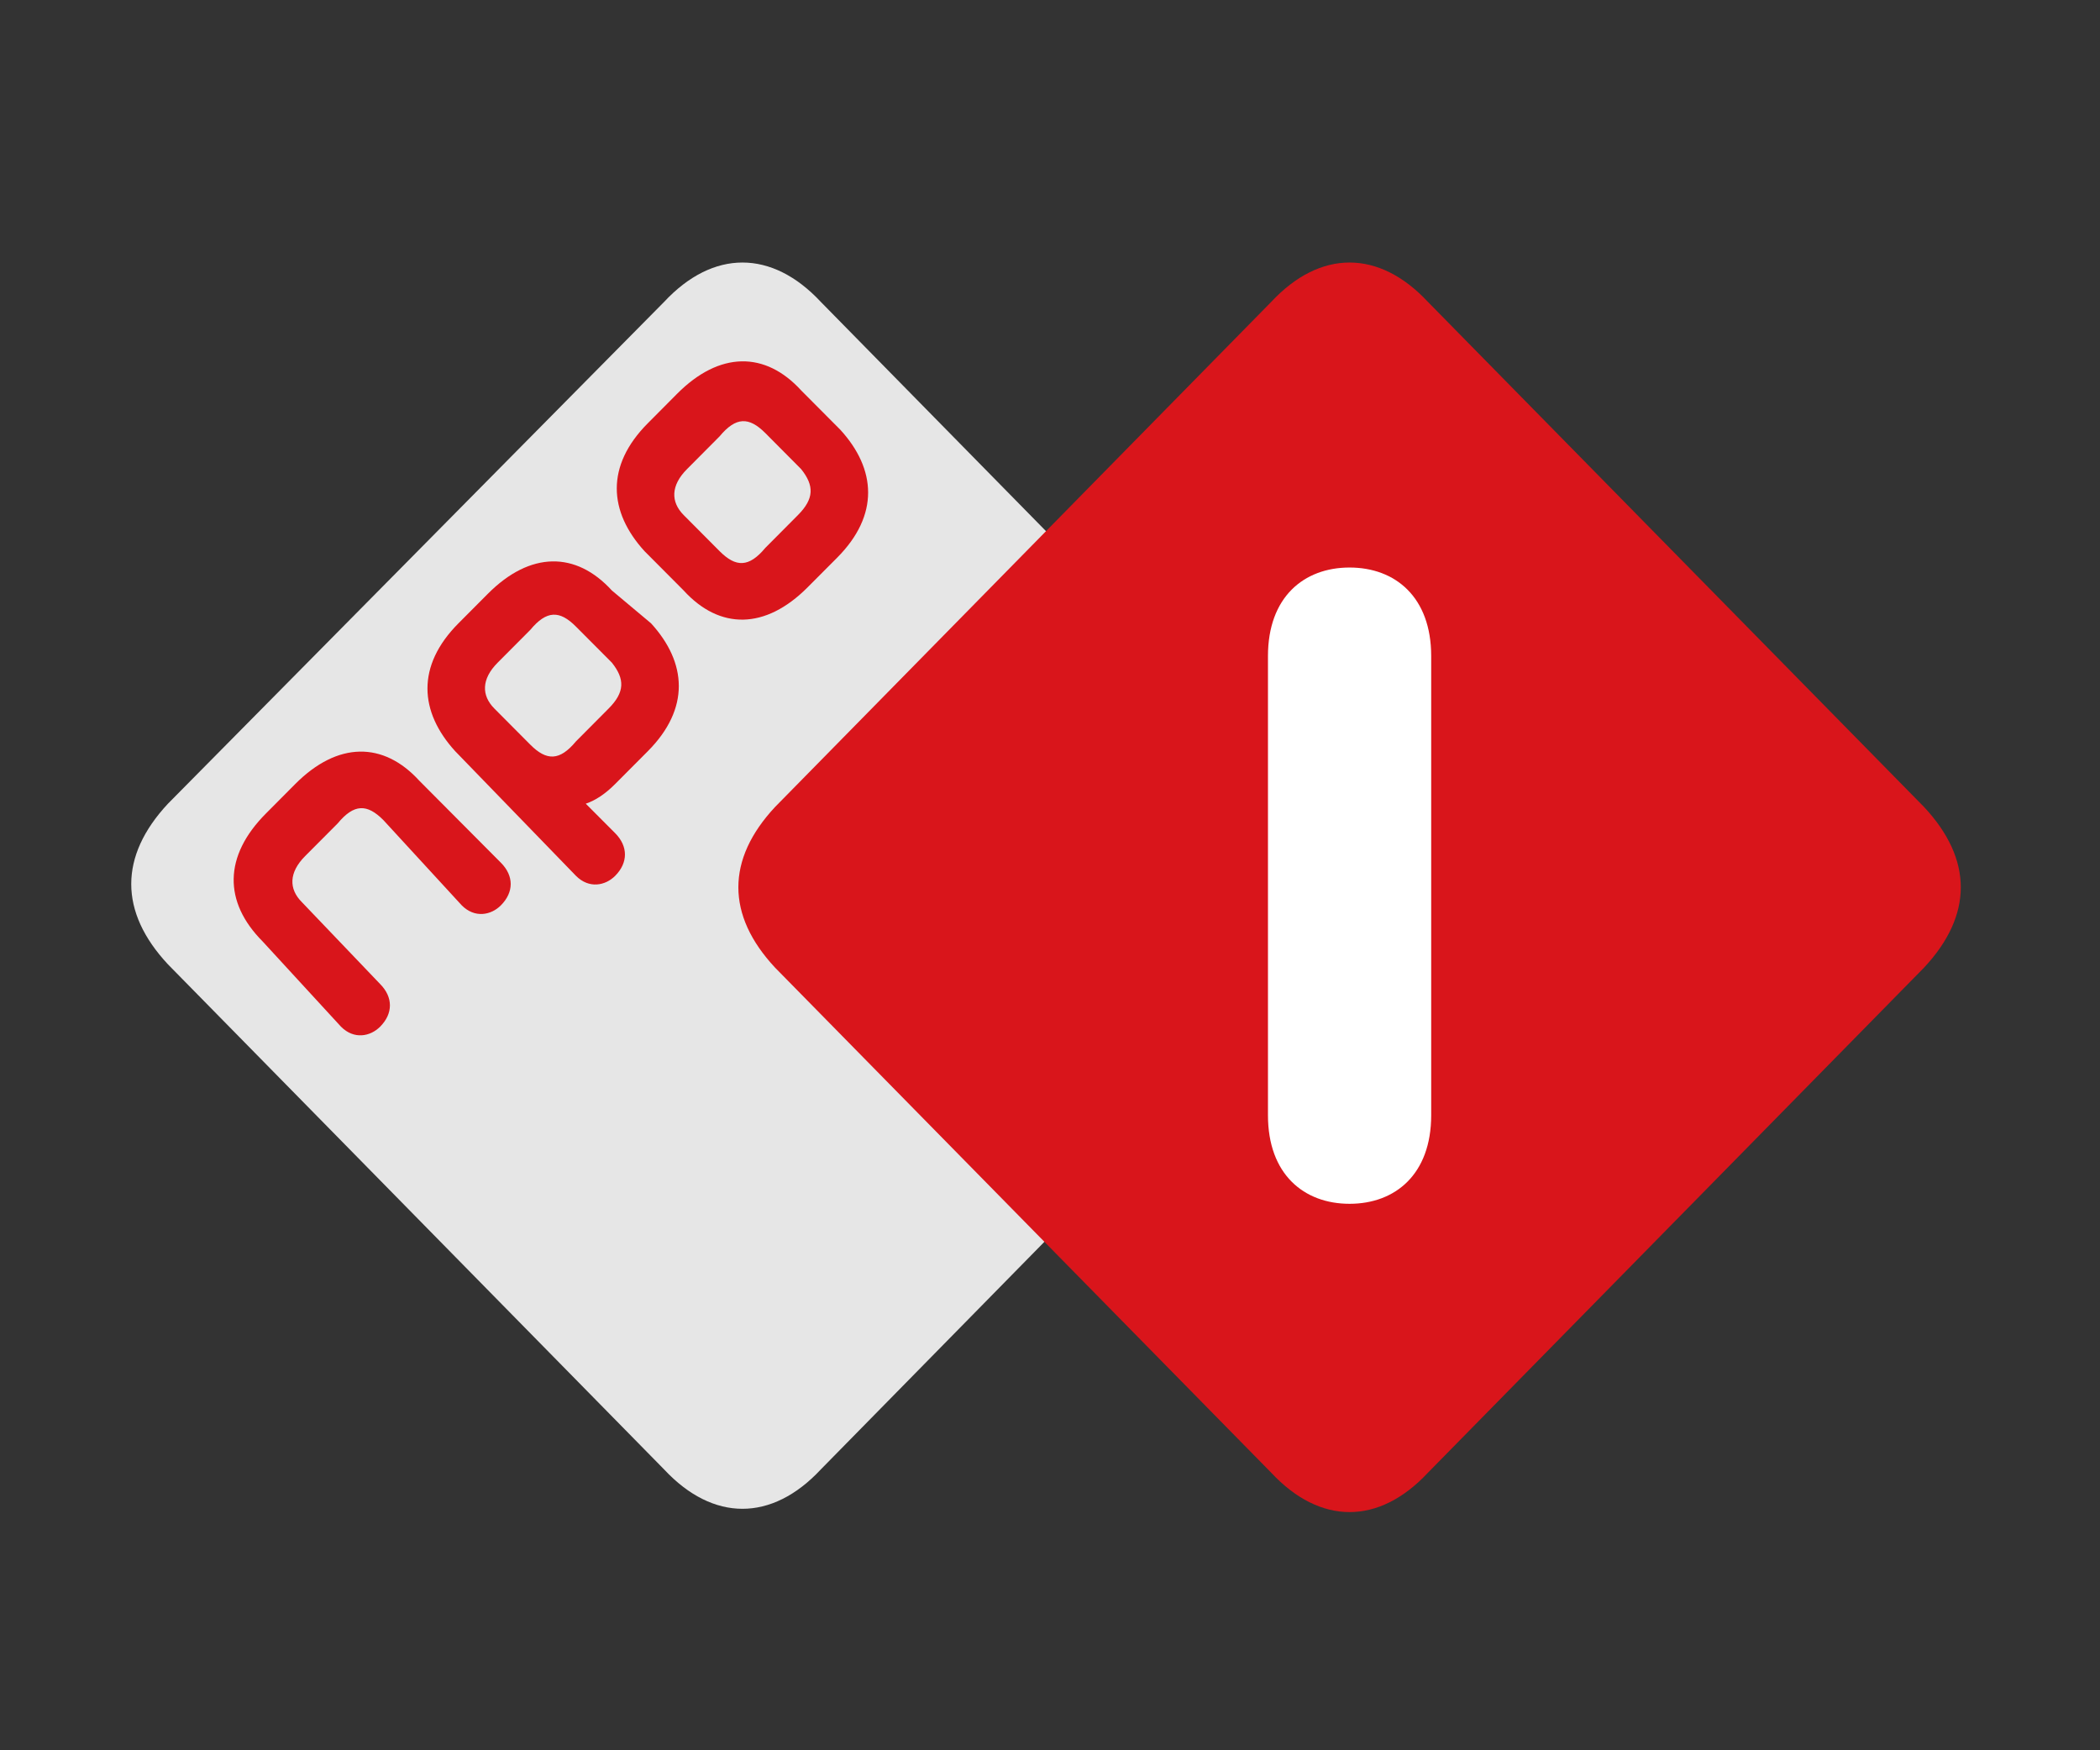 <?xml version="1.0" encoding="UTF-8"?>
<svg xmlns="http://www.w3.org/2000/svg" width="48" height="40" viewBox="0 0 48 40" fill="none">
  <rect x="0" y="0" width="48" height="40" fill="#333333" stroke="none"/>
  <path d="M30.101 22.039L18.761 33.582C17.642 34.781 16.299 34.781 15.18 33.582L3.839 22.039C2.72 20.84 2.72 19.566 3.839 18.367L15.18 6.899C16.299 5.7 17.642 5.7 18.761 6.899L30.101 18.442C31.221 19.566 31.221 20.915 30.101 22.039Z" fill="#E6E6E6"></path>
  <path fill-rule="evenodd" clip-rule="evenodd" d="M19.209 9.823C20.029 10.722 20.104 11.771 19.134 12.746L18.462 13.42C17.493 14.395 16.448 14.395 15.627 13.495L14.732 12.596C13.911 11.696 13.837 10.647 14.807 9.673L15.478 8.998C16.448 8.024 17.493 8.024 18.313 8.923L19.209 9.823ZM11.449 19.716C11.748 20.016 11.748 20.39 11.449 20.69C11.226 20.915 10.852 20.99 10.554 20.69L8.763 18.742C8.39 18.367 8.092 18.367 7.719 18.817L6.973 19.566C6.6 19.941 6.6 20.316 6.898 20.615L8.689 22.489C8.987 22.789 8.987 23.164 8.689 23.463C8.465 23.688 8.092 23.763 7.794 23.463L6.003 21.515C5.108 20.615 5.108 19.566 6.078 18.592L6.749 17.917C7.719 16.943 8.763 16.943 9.584 17.842L11.449 19.716ZM17.493 9.897L18.313 10.722C18.612 11.097 18.612 11.396 18.239 11.771L17.493 12.521C17.119 12.97 16.821 12.97 16.448 12.596L15.627 11.771C15.329 11.471 15.329 11.097 15.702 10.722L16.448 9.972C16.821 9.523 17.119 9.523 17.493 9.897ZM14.881 14.245C15.702 15.144 15.777 16.193 14.807 17.168L14.061 17.917C13.837 18.142 13.613 18.292 13.389 18.367L14.061 19.041C14.359 19.341 14.359 19.716 14.061 20.016C13.837 20.241 13.464 20.316 13.165 20.016L10.405 17.168C9.584 16.268 9.51 15.219 10.479 14.245L11.151 13.57C12.121 12.596 13.165 12.596 13.986 13.495L14.881 14.245ZM13.165 14.32L13.986 15.144C14.284 15.519 14.284 15.819 13.911 16.193L13.165 16.943C12.792 17.392 12.494 17.392 12.121 17.018L11.3 16.193C11.002 15.893 11.002 15.519 11.375 15.144L12.121 14.395C12.494 13.945 12.792 13.945 13.165 14.32Z" fill="#D9151B"></path>
  <path d="M17.716 18.442C16.597 19.641 16.597 20.915 17.716 22.114L29.057 33.657C30.176 34.856 31.519 34.856 32.638 33.657L43.978 22.114C45.098 20.915 45.098 19.641 43.978 18.442L32.638 6.899C31.519 5.7 30.176 5.7 29.057 6.899L17.716 18.442Z" fill="#D9151B"></path>
  <path d="M32.713 14.994C32.713 13.645 31.892 12.97 30.847 12.97C29.803 12.97 28.982 13.645 28.982 14.994V25.487C28.982 26.836 29.803 27.511 30.847 27.511C31.892 27.511 32.713 26.836 32.713 25.487V14.994Z" fill="white"></path>
</svg>
